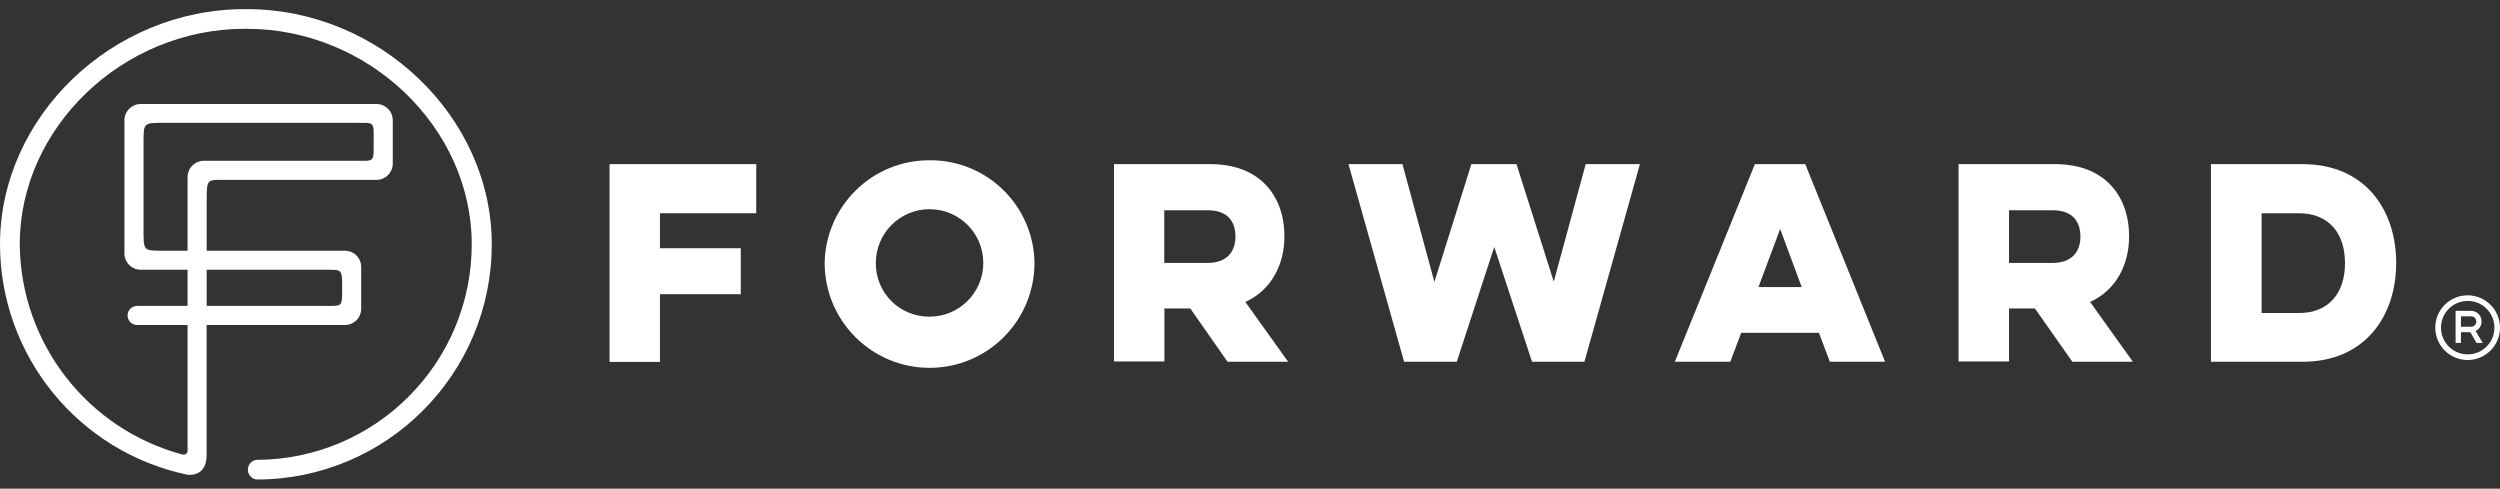 <svg width="220" height="43" viewBox="0 0 220 43" fill="none" xmlns="http://www.w3.org/2000/svg">
    <rect x="0" y="0" width="220" height="43" fill="#333333" stroke="none"/>
    <path d="M53.642 14.444H66.549V18.765H58.076V21.845H65.188V25.89H58.076V31.848H53.642V14.444Z"
          fill="#ffffff"/>
    <path d="M81.802 14.105C86.841 14.06 90.969 18.098 91.034 23.137C91.034 28.235 86.901 32.369 81.802 32.369C76.704 32.369 72.57 28.235 72.57 23.137C72.659 18.108 76.773 14.084 81.802 14.105ZM81.802 27.866C84.414 27.866 86.531 25.748 86.531 23.137C86.531 20.525 84.414 18.408 81.802 18.408C79.191 18.408 77.073 20.525 77.073 23.137C77.058 24.395 77.551 25.607 78.442 26.497C79.332 27.387 80.543 27.881 81.802 27.866Z"
          fill="#ffffff"/>
    <path d="M106.513 14.444C110.972 14.444 113.029 17.341 113.029 20.797C113.029 23.224 111.932 25.501 109.592 26.573L113.356 31.835H108.025L104.744 27.144H102.468V31.81H98.034V14.444H106.513ZM102.455 18.502V23.137H106.268C108.056 23.137 108.721 22.045 108.721 20.841C108.721 19.505 108.056 18.502 106.268 18.502H102.455Z"
          fill="#ffffff"/>
    <path d="M123.56 31.835L118.668 14.444H123.416L126.226 24.811L129.481 14.444H133.451L136.731 24.786L139.541 14.444H144.313L139.428 31.835H134.818L131.494 21.732L128.195 31.835H123.56Z"
          fill="#ffffff"/>
    <path d="M158.863 14.444L165.887 31.835H161.027L160.067 29.289H153.225L152.265 31.835H147.386L154.429 14.444H158.863ZM156.655 20.151L154.743 25.263H158.55L156.655 20.151Z"
          fill="#ffffff"/>
    <path d="M180.852 14.444C185.311 14.444 187.362 17.341 187.362 20.797C187.362 23.224 186.27 25.501 183.931 26.573L187.694 31.835H182.369L179.071 27.144H176.794V31.81H172.354V14.444H180.852ZM176.794 18.502V23.137H180.626C182.407 23.137 183.078 22.045 183.078 20.841C183.078 19.505 182.407 18.502 180.626 18.502H176.794Z"
          fill="#ffffff"/>
    <path d="M194.563 14.444H202.634C208.078 14.444 210.863 18.408 210.863 23.137C210.863 27.865 208.078 31.835 202.634 31.835H194.563V14.444ZM199.022 18.765V27.546H202.302C204.955 27.546 206.36 25.764 206.36 23.155C206.36 20.546 204.955 18.765 202.302 18.765H199.022Z"
          fill="#ffffff"/>
    <path d="M217.153 25.986C215.58 25.986 214.305 27.261 214.305 28.833C214.305 30.406 215.58 31.681 217.153 31.681C218.725 31.681 220 30.406 220 28.833C219.997 27.262 218.724 25.989 217.153 25.986ZM217.153 31.185C215.855 31.182 214.805 30.127 214.807 28.829C214.809 27.531 215.863 26.48 217.161 26.481C218.459 26.483 219.511 27.535 219.511 28.833C219.511 29.458 219.262 30.057 218.82 30.498C218.377 30.94 217.778 31.187 217.153 31.185Z"
          fill="#ffffff"/>
    <path d="M218.376 28.293C218.382 28.035 218.279 27.785 218.091 27.608C217.903 27.429 217.649 27.339 217.391 27.359H216.093V30.181H216.564V29.234H217.391L217.937 30.181H218.483L217.855 29.127C218.177 28.975 218.381 28.649 218.376 28.293ZM216.564 27.835H217.379C217.561 27.805 217.743 27.885 217.843 28.039C217.944 28.194 217.944 28.393 217.843 28.547C217.743 28.701 217.561 28.781 217.379 28.751H216.564V27.835Z"
          fill="#ffffff"/>
    <path d="M21.719 0.803H21.537C9.859 0.803 0 10.286 0 21.5C0.017 31.319 6.913 39.783 16.526 41.783C16.599 41.791 16.673 41.791 16.745 41.783C17.084 41.783 18.182 41.657 18.182 40.058V28.6H30.355C30.739 28.6 31.106 28.445 31.375 28.172C31.644 27.898 31.792 27.528 31.785 27.145V23.494C31.785 23.115 31.634 22.751 31.366 22.483C31.098 22.215 30.735 22.064 30.355 22.064H18.188V17.549C18.188 15.742 18.257 15.83 19.693 15.83H33.134C33.922 15.827 34.56 15.189 34.563 14.4V10.581C34.56 9.793 33.922 9.154 33.134 9.151H12.38C11.592 9.154 10.954 9.793 10.95 10.581V22.309C10.954 23.097 11.592 23.735 12.38 23.739H16.507V26.919H12.067C11.603 26.919 11.226 27.295 11.226 27.759C11.226 28.223 11.603 28.6 12.067 28.6H16.507V30.77C16.507 33.943 16.507 39.255 16.507 39.663C16.514 39.759 16.477 39.853 16.406 39.919C16.335 39.985 16.239 40.015 16.143 40.002H16.068C7.676 37.755 1.814 30.187 1.737 21.5C1.737 11.221 10.806 2.534 21.537 2.534H21.719C32.45 2.54 41.513 11.227 41.513 21.5C41.506 31.959 33.038 40.441 22.578 40.466C22.14 40.519 21.811 40.89 21.811 41.331C21.811 41.772 22.14 42.144 22.578 42.197C34.009 42.197 43.275 32.93 43.275 21.5C43.275 10.286 33.391 0.803 21.719 0.803ZM32.883 12.4C32.883 14.344 33.002 14.149 31.196 14.149H17.937C17.558 14.149 17.194 14.3 16.926 14.568C16.658 14.836 16.507 15.2 16.507 15.579V22.064H14.281C12.587 22.064 12.631 22.064 12.631 20.082V12.556C12.631 10.788 12.631 10.807 14.463 10.807H31.127C33.002 10.838 32.883 10.593 32.883 12.4ZM18.188 26.919V23.739H28.662C30.092 23.739 30.111 23.651 30.111 25.345C30.111 27.038 30.111 26.919 28.731 26.919H18.188Z"
          fill="#ffffff"/>
</svg>
